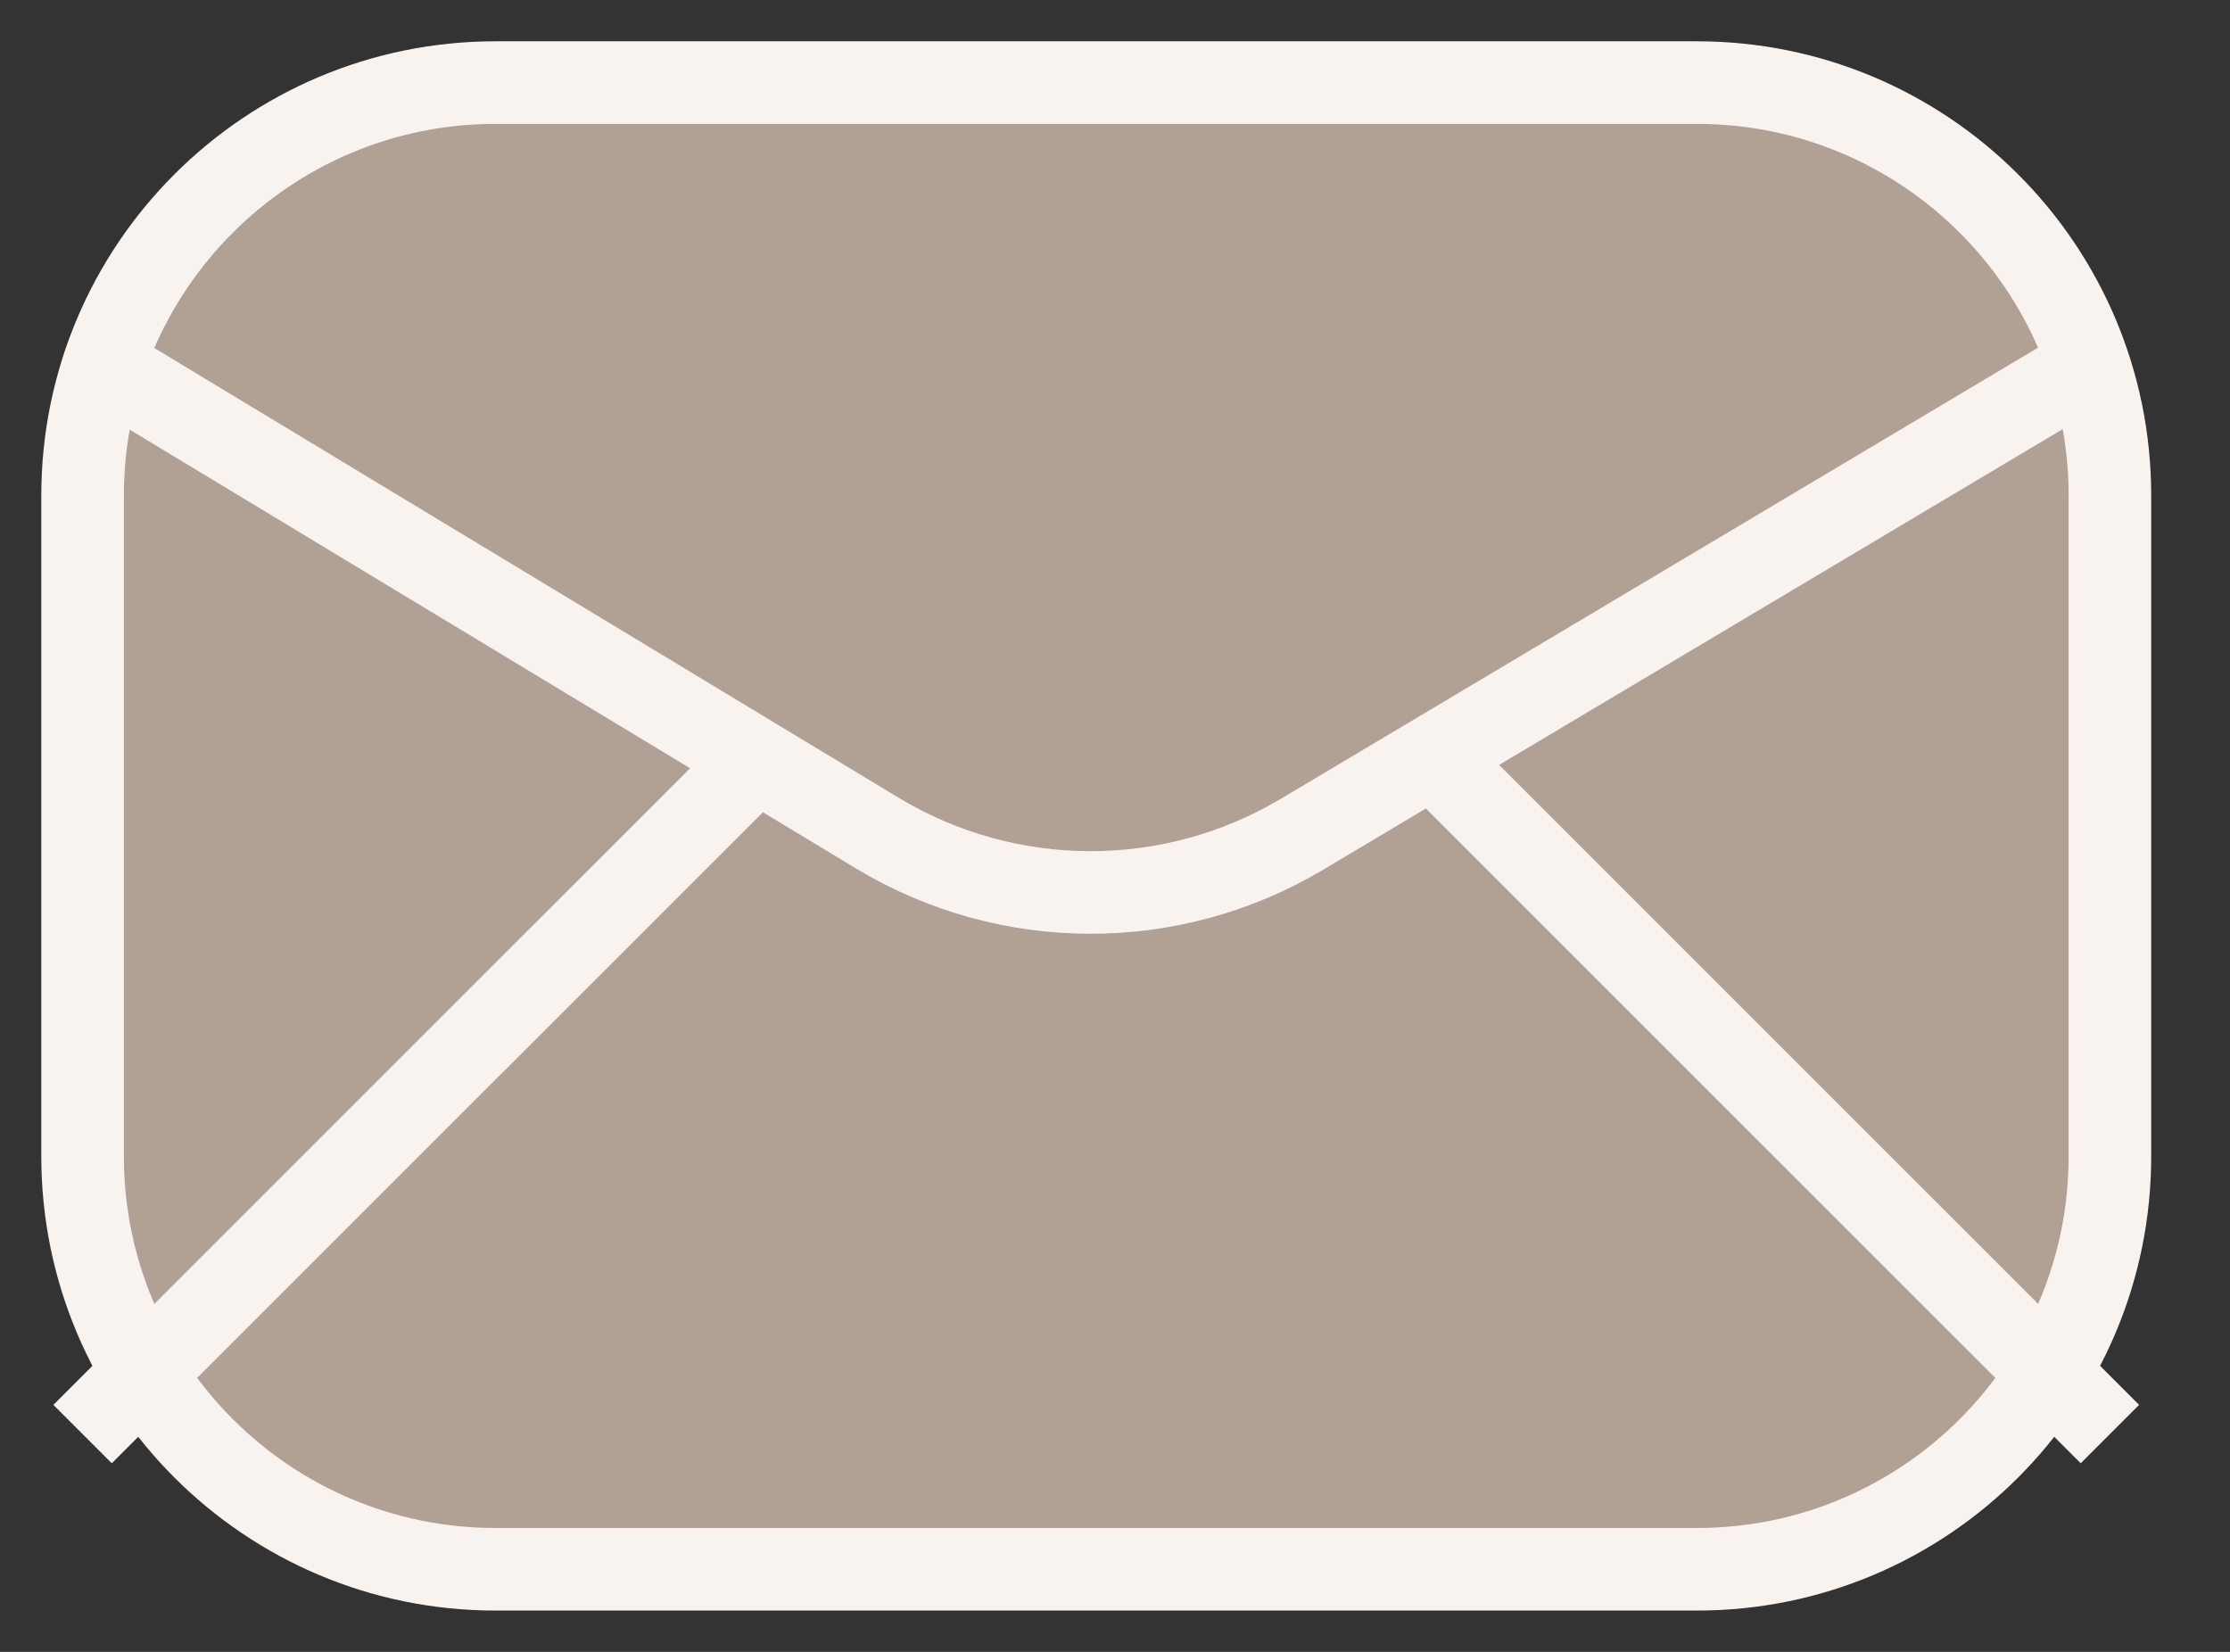 <svg width="27" height="20" viewBox="0 0 27 20" fill="none" xmlns="http://www.w3.org/2000/svg">
<rect x="0" y="0" width="27" height="20" fill="#333333" stroke="none"/>
<path d="M20.546 1H6C3.239 1 1 3.239 1 6V14C1 16.761 3.239 19 6 19H20.546C23.307 19 25.546 16.761 25.546 14V6C25.546 3.239 23.307 1 20.546 1Z" fill="#B1A094" stroke="#F8F3EF"/>
<path d="M25.546 4.273L15.764 10.101C14.178 11.046 12.2 11.04 10.619 10.085L1 4.273" stroke="#F8F3EF"/>
<path d="M9.182 9.182L1 17.363" stroke="#F8F3EF"/>
<path d="M25.546 17.363L17.364 9.182" stroke="#F8F3EF"/>
</svg>

